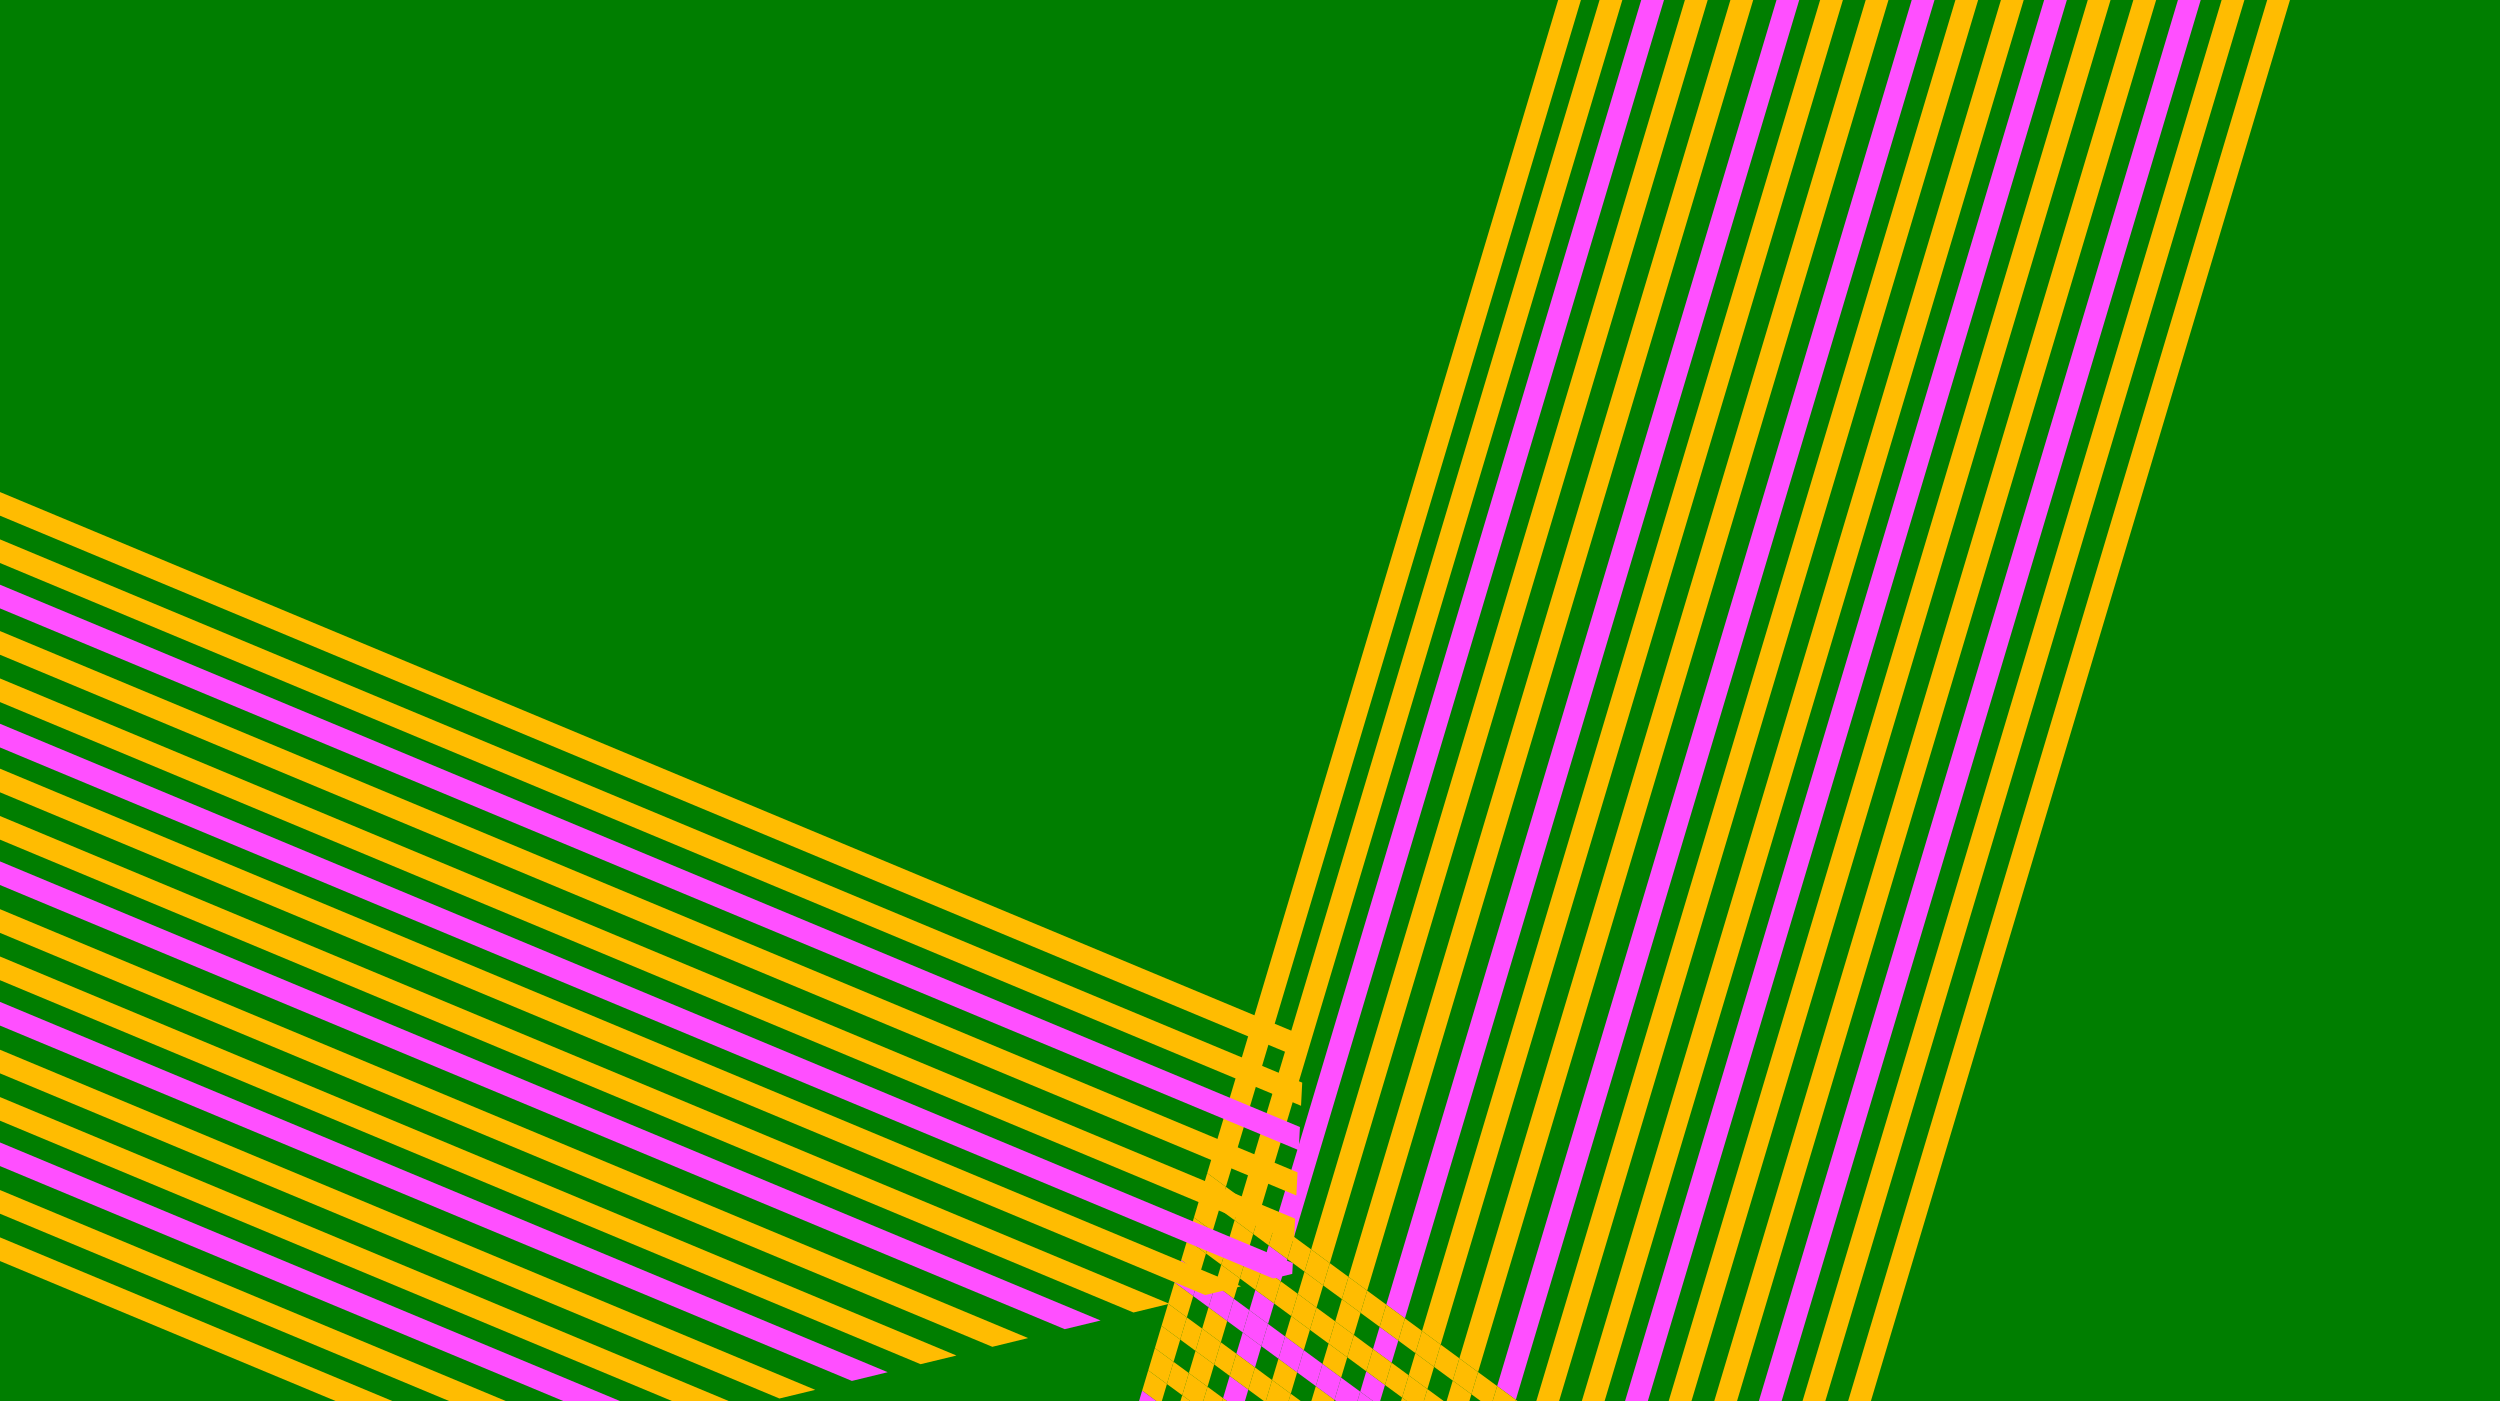 <?xml version="1.0" encoding="UTF-8"?>
<!-- Generator: Adobe Illustrator 27.5.0, SVG Export Plug-In . SVG Version: 6.00 Build 0)  -->
<svg xmlns="http://www.w3.org/2000/svg" xmlns:xlink="http://www.w3.org/1999/xlink" version="1.1" id="a" x="0px" y="0px" viewBox="0 0 3840 2152" style="enable-background:new 0 0 3840 2152;" xml:space="preserve">
<style type="text/css">
	.st0{fill:#007E00;}
	.st1{fill:none;}
	.st2{fill:#FFBC01;}
	.st3{fill:#FF4FFF;}
</style>
<rect y="-8" class="st0" width="3840" height="2160"></rect>
<polygon class="st1" points="2299.6,2129 2938.8,-8 2903.1,-8 2270.3,2107.5 "></polygon>
<polygon class="st1" points="2330.9,2152 2359.8,2152 3005.9,-8 2973.8,-8 2328.3,2150.1 "></polygon>
<polygon class="st1" points="2241.6,2086.4 2868.1,-8 2833.1,-8 2212.9,2065.3 "></polygon>
<polygon class="st1" points="2429.7,2152 3075.8,-8 3040.8,-8 2394.8,2152 "></polygon>
<polygon class="st1" points="2184.2,2044.3 2798.1,-8 2766,-8 2158,2025 "></polygon>
<polygon class="st1" points="2129.3,2003.9 2731.1,-8 2695.3,-8 2100,1982.4 "></polygon>
<polygon class="st1" points="2563.1,2152 3209.2,-8 3177.1,-8 2531.1,2152 "></polygon>
<polygon class="st1" points="2768.7,2152 3414.8,-8 3382.7,-8 2736.6,2152 "></polygon>
<polygon class="st1" points="2496.1,2152 3142.2,-8 3110.8,-8 2464.7,2152 "></polygon>
<polygon class="st1" points="2013.9,1919.1 2590.4,-8 2558.3,-8 1987.6,1899.8 "></polygon>
<polygon class="st1" points="2633.1,2152 3279.2,-8 3244.2,-8 2598.1,2152 "></polygon>
<polygon class="st1" points="2701.6,2152 3347.7,-8 3314.2,-8 2668.1,2152 "></polygon>
<polygon class="st1" points="2071.3,1961.3 2660.3,-8 2625.4,-8 2042.6,1940.2 "></polygon>
<polygon class="st1" points="1959,1878.8 2523.3,-8 2494.3,-8 1935.2,1861.3 "></polygon>
<polygon class="st1" points="1906.5,1840.2 2459.3,-8 2430.7,-8 1883,1823 "></polygon>
<polygon class="st1" points="2152,2152 2153.6,2146.7 2127.3,2127.4 2119.9,2152 "></polygon>
<polygon class="st1" points="1856.3,2008 1832.8,1990.8 1823,2023.5 1846.5,2040.7 "></polygon>
<polygon class="st1" points="2803.7,2152 2838.7,2152 3484.8,-8 3449.8,-8 "></polygon>
<polygon class="st1" points="1815.9,2143.1 1792.4,2125.9 1784.6,2152 1813.2,2152 "></polygon>
<polygon class="st1" points="2052.3,2152 2049.8,2150.2 2049.2,2152 "></polygon>
<polygon class="st1" points="1836.3,2074.9 1812.8,2057.6 1802.6,2091.8 1826.1,2109 "></polygon>
<polygon class="st1" points="1875.8,1942.6 1852.4,1925.4 1843,1956.6 1866.5,1973.9 "></polygon>
<polygon class="st1" points="1998,2152 2014.2,2152 2021.1,2129.1 1992.4,2108 1982.6,2140.8 "></polygon>
<polygon class="st1" points="1917.4,2134.5 1912.2,2152 1941.3,2152 "></polygon>
<polygon class="st1" points="1938.5,1947 1948.7,1912.9 1924.9,1895.4 1914.7,1929.5 "></polygon>
<polygon class="st1" points="1896.3,1874.3 1872.8,1857.1 1862.6,1891.2 1886.1,1908.5 "></polygon>
<polygon class="st1" points="1963.7,2087 1937.4,2067.7 1927.7,2100.4 1953.9,2119.7 "></polygon>
<polygon class="st1" points="1993.5,1987.4 2003.7,1953.3 1977.4,1934 1967.2,1968.1 "></polygon>
<polygon class="st1" points="2050.9,2029.6 2061.1,1995.4 2032.4,1974.4 2022.2,2008.5 "></polygon>
<polygon class="st1" points="2108.9,2072.2 2119.1,2038 2089.8,2016.5 2079.6,2050.6 "></polygon>
<polygon class="st1" points="2031.3,2095 2040.7,2063.7 2012,2042.6 2002.6,2073.9 "></polygon>
<polygon class="st1" points="1973.9,2052.8 1983.3,2021.5 1957,2002.2 1947.7,2033.5 "></polygon>
<polygon class="st1" points="2089.3,2137.6 2098.6,2106.3 2069.4,2084.8 2060,2116.1 "></polygon>
<polygon class="st1" points="1888.8,2113.4 1865,2095.9 1854.8,2130.1 1878.6,2147.6 "></polygon>
<polygon class="st1" points="2274.3,2152 2260.1,2141.6 2257,2152 "></polygon>
<polygon class="st1" points="2217.6,2152 2222,2152 2231.4,2120.6 2202.7,2099.5 2192.5,2133.6 "></polygon>
<polygon class="st1" points="2163.8,2112.5 2174,2078.4 2147.8,2059.1 2137.5,2093.2 "></polygon>
<polygon class="st1" points="1928.3,1981.2 1904.5,1963.7 1895.2,1995 1919,2012.4 "></polygon>
<polygon class="st1" points="1908.8,2046.6 1885,2029.1 1875.2,2061.8 1899,2079.3 "></polygon>
<polygon class="st2" points="2060,2116.1 2069.4,2084.8 2040.7,2063.7 2031.3,2095 "></polygon>
<polygon class="st2" points="2049.2,2152 2049.8,2150.2 2021.1,2129.1 2014.2,2152 "></polygon>
<polygon class="st2" points="2100,1982.4 2695.3,-8 2660.3,-8 2071.3,1961.3 "></polygon>
<polygon class="st2" points="2079.6,2050.6 2089.8,2016.5 2061.1,1995.4 2050.9,2029.6 "></polygon>
<polygon class="st2" points="2002.6,2073.9 2012,2042.6 1983.3,2021.5 1973.9,2052.8 "></polygon>
<polygon class="st2" points="2042.6,1940.2 2625.4,-8 2590.4,-8 2013.9,1919.1 "></polygon>
<polygon class="st2" points="2022.2,2008.5 2032.4,1974.4 2003.7,1953.3 1993.5,1987.4 "></polygon>
<polygon class="st2" points="1982.6,2140.8 1992.4,2108 1963.7,2087 1953.9,2119.7 "></polygon>
<polygon class="st2" points="1865,2095.9 1836.3,2074.9 1826.1,2109 1854.8,2130.1 "></polygon>
<polygon class="st2" points="1885,2029.1 1856.3,2008 1846.5,2040.7 1875.2,2061.8 "></polygon>
<polygon class="st2" points="1904.5,1963.7 1875.8,1942.6 1866.5,1973.9 1895.2,1995 "></polygon>
<polygon class="st2" points="1815.9,2143.1 1813.2,2152 1828,2152 "></polygon>
<polygon class="st2" points="1935.2,1861.3 2494.3,-8 2459.3,-8 1906.5,1840.2 "></polygon>
<polygon class="st2" points="1914.7,1929.5 1924.9,1895.4 1896.3,1874.3 1886.1,1908.5 "></polygon>
<polygon class="st2" points="1812.8,2057.6 1784.1,2036.5 1773.9,2070.7 1802.6,2091.8 "></polygon>
<polygon class="st2" points="1784.6,2152 1792.4,2125.9 1763.7,2104.8 1754.3,2136.1 1776,2152 "></polygon>
<polygon class="st2" points="1832.8,1990.8 1804.1,1969.7 1794.3,2002.4 1823,2023.5 "></polygon>
<polygon class="st2" points="1883,1823 2430.7,-8 2395.7,-8 1854.3,1801.9 "></polygon>
<polygon class="st2" points="1872.8,1857.1 1844.1,1836 1833.9,1870.1 1862.6,1891.2 "></polygon>
<polygon class="st2" points="1852.4,1925.4 1823.7,1904.3 1814.3,1935.6 1843,1956.6 "></polygon>
<polygon class="st3" points="1937.4,2067.7 1908.8,2046.6 1899,2079.3 1927.7,2100.4 "></polygon>
<polygon class="st3" points="1947.7,2033.5 1957,2002.2 1928.3,1981.2 1919,2012.4 "></polygon>
<polygon class="st3" points="1987.6,1899.8 2558.3,-8 2523.3,-8 1959,1878.8 "></polygon>
<polygon class="st3" points="1912.2,2152 1917.4,2134.5 1888.8,2113.4 1878.6,2147.6 1884.7,2152 "></polygon>
<polygon class="st3" points="1967.2,1968.1 1977.4,1934 1948.7,1912.9 1938.5,1947 "></polygon>
<polygon class="st2" points="2257,2152 2260.1,2141.6 2231.4,2120.6 2222,2152 "></polygon>
<polygon class="st2" points="2270.3,2107.5 2903.1,-8 2868.1,-8 2241.6,2086.4 "></polygon>
<polygon class="st2" points="2212.9,2065.3 2833.1,-8 2798.1,-8 2184.2,2044.3 "></polygon>
<polygon class="st2" points="2160.9,2152 2153.6,2146.7 2152,2152 "></polygon>
<polygon class="st2" points="2192.5,2133.6 2202.7,2099.5 2174,2078.4 2163.8,2112.5 "></polygon>
<polygon class="st3" points="2109,2152 2119.9,2152 2127.3,2127.4 2098.6,2106.3 2089.3,2137.6 "></polygon>
<polygon class="st3" points="2137.5,2093.2 2147.8,2059.1 2119.1,2038 2108.9,2072.2 "></polygon>
<polygon class="st3" points="2158,2025 2766,-8 2731.1,-8 2129.3,2003.9 "></polygon>
<polygon class="st2" points="2464.7,2152 3110.8,-8 3075.8,-8 2429.7,2152 "></polygon>
<polygon class="st2" points="2394.8,2152 3040.8,-8 3005.9,-8 2359.8,2152 "></polygon>
<polygon class="st3" points="2328.3,2150.1 2973.8,-8 2938.8,-8 2299.6,2129 "></polygon>
<polygon class="st2" points="2668.1,2152 3314.2,-8 3279.2,-8 2633.1,2152 "></polygon>
<polygon class="st2" points="2598.1,2152 3244.2,-8 3209.2,-8 2563.1,2152 "></polygon>
<polygon class="st3" points="2531.1,2152 3177.1,-8 3142.2,-8 2496.1,2152 "></polygon>
<polygon class="st2" points="3484.8,-8 2838.7,2152 2873.7,2152 3519.8,-8 "></polygon>
<polygon class="st2" points="2803.7,2152 3449.8,-8 3414.8,-8 2768.7,2152 "></polygon>
<polygon class="st3" points="2736.6,2152 3382.7,-8 3347.7,-8 2701.6,2152 "></polygon>
<polygon class="st2" points="1899,2079.3 1875.2,2061.8 1865,2095.9 1888.8,2113.4 "></polygon>
<polygon class="st2" points="1944.3,2152 1953.9,2119.7 1927.7,2100.4 1917.4,2134.5 1941.3,2152 "></polygon>
<polygon class="st2" points="1846.5,2040.7 1823,2023.5 1812.8,2057.6 1836.3,2074.9 "></polygon>
<polygon class="st2" points="1998,2152 1982.6,2140.8 1979.3,2152 "></polygon>
<polygon class="st2" points="1982.6,2140.8 1953.9,2119.7 1944.3,2152 1979.3,2152 "></polygon>
<polygon class="st2" points="1875.2,2061.8 1846.5,2040.7 1836.3,2074.9 1865,2095.9 "></polygon>
<polygon class="st2" points="1823,2023.5 1794.3,2002.4 1784.1,2036.5 1812.8,2057.6 "></polygon>
<polygon class="st2" points="1927.7,2100.4 1899,2079.3 1888.8,2113.4 1917.4,2134.5 "></polygon>
<polygon class="st2" points="1826.1,2109 1802.6,2091.8 1792.4,2125.9 1815.9,2143.1 "></polygon>
<polygon class="st2" points="1878.6,2147.6 1854.8,2130.1 1848.2,2152 1877.2,2152 "></polygon>
<polygon class="st2" points="1848.2,2152 1854.8,2130.1 1826.1,2109 1815.9,2143.1 1828,2152 "></polygon>
<polygon class="st2" points="1802.6,2091.8 1773.9,2070.7 1763.7,2104.8 1792.4,2125.9 "></polygon>
<polygon class="st2" points="1878.6,2147.6 1877.2,2152 1884.7,2152 "></polygon>
<polygon class="st3" points="1754.3,2136.1 1749.6,2152 1776,2152 "></polygon>
<polygon class="st2" points="1948.7,1912.9 1959,1878.8 1935.2,1861.3 1924.9,1895.4 "></polygon>
<polygon class="st2" points="1896.3,1874.3 1906.5,1840.2 1883,1823 1872.8,1857.1 "></polygon>
<polygon class="st2" points="2274.3,2152 2292.7,2152 2299.6,2129 2270.3,2107.5 2260.1,2141.6 "></polygon>
<polygon class="st2" points="2231.4,2120.6 2241.6,2086.4 2212.9,2065.3 2202.7,2099.5 "></polygon>
<polygon class="st2" points="2330.9,2152 2328.3,2150.1 2327.7,2152 "></polygon>
<polygon class="st2" points="2174,2078.4 2184.2,2044.3 2158,2025 2147.8,2059.1 "></polygon>
<polygon class="st2" points="2061.1,1995.4 2071.3,1961.3 2042.6,1940.2 2032.4,1974.4 "></polygon>
<polygon class="st2" points="2119.1,2038 2129.3,2003.9 2100,1982.4 2089.8,2016.5 "></polygon>
<polygon class="st2" points="2003.7,1953.3 2013.9,1919.1 1987.6,1899.8 1977.4,1934 "></polygon>
<polygon class="st2" points="2089.8,2016.5 2100,1982.4 2071.3,1961.3 2061.1,1995.4 "></polygon>
<polygon class="st2" points="2032.4,1974.4 2042.6,1940.2 2013.9,1919.1 2003.7,1953.3 "></polygon>
<polygon class="st2" points="1924.9,1895.4 1935.2,1861.3 1906.5,1840.2 1896.3,1874.3 "></polygon>
<polygon class="st2" points="1883,1823 1854.3,1801.9 1844.1,1836 1872.8,1857.1 "></polygon>
<polygon class="st2" points="1977.4,1934 1987.6,1899.8 1959,1878.8 1948.7,1912.9 "></polygon>
<polygon class="st2" points="2260.1,2141.6 2270.3,2107.5 2241.6,2086.4 2231.4,2120.6 "></polygon>
<polygon class="st2" points="2202.7,2099.5 2212.9,2065.3 2184.2,2044.3 2174,2078.4 "></polygon>
<polygon class="st2" points="2147.8,2059.1 2158,2025 2129.3,2003.9 2119.1,2038 "></polygon>
<polygon class="st2" points="2327.7,2152 2328.3,2150.1 2299.6,2129 2292.7,2152 "></polygon>
<polygon class="st2" points="1886.1,1908.5 1862.6,1891.2 1852.4,1925.4 1875.8,1942.6 "></polygon>
<polygon class="st2" points="2040.7,2063.7 2050.9,2029.6 2022.2,2008.5 2012,2042.6 "></polygon>
<polygon class="st2" points="2098.6,2106.3 2108.9,2072.2 2079.6,2050.6 2069.4,2084.8 "></polygon>
<polygon class="st2" points="1983.3,2021.5 1993.5,1987.4 1967.2,1968.1 1957,2002.2 "></polygon>
<polygon class="st2" points="2153.6,2146.7 2163.8,2112.5 2137.5,2093.2 2127.3,2127.4 "></polygon>
<polygon class="st2" points="1928.3,1981.2 1938.5,1947 1914.7,1929.5 1904.5,1963.7 "></polygon>
<polygon class="st2" points="2217.6,2152 2192.5,2133.6 2187,2152 "></polygon>
<polygon class="st2" points="2069.4,2084.8 2079.6,2050.6 2050.9,2029.6 2040.7,2063.7 "></polygon>
<polygon class="st2" points="2012,2042.6 2022.2,2008.5 1993.5,1987.4 1983.3,2021.5 "></polygon>
<polygon class="st2" points="1914.7,1929.5 1886.1,1908.5 1875.8,1942.6 1904.5,1963.7 "></polygon>
<polygon class="st2" points="1862.6,1891.2 1833.9,1870.1 1823.7,1904.3 1852.4,1925.4 "></polygon>
<polygon class="st2" points="1957,2002.2 1967.2,1968.1 1938.5,1947 1928.3,1981.2 "></polygon>
<polygon class="st2" points="2160.9,2152 2187,2152 2192.5,2133.6 2163.8,2112.5 2153.6,2146.7 "></polygon>
<polygon class="st2" points="2127.3,2127.4 2137.5,2093.2 2108.9,2072.2 2098.6,2106.3 "></polygon>
<polygon class="st3" points="1866.5,1973.9 1843,1956.6 1832.8,1990.8 1856.3,2008 "></polygon>
<polygon class="st3" points="2052.3,2152 2085,2152 2089.3,2137.6 2060,2116.1 2049.8,2150.2 "></polygon>
<polygon class="st3" points="1919,2012.4 1895.2,1995 1885,2029.1 1908.8,2046.6 "></polygon>
<polygon class="st3" points="2021.1,2129.1 2031.3,2095 2002.6,2073.9 1992.4,2108 "></polygon>
<polygon class="st3" points="1963.7,2087 1973.9,2052.8 1947.7,2033.5 1937.4,2067.7 "></polygon>
<polygon class="st3" points="2049.8,2150.2 2060,2116.1 2031.3,2095 2021.1,2129.1 "></polygon>
<polygon class="st3" points="1992.4,2108 2002.6,2073.9 1973.9,2052.8 1963.7,2087 "></polygon>
<polygon class="st3" points="1895.2,1995 1866.5,1973.9 1856.3,2008 1885,2029.1 "></polygon>
<polygon class="st3" points="1843,1956.6 1814.3,1935.6 1804.1,1969.7 1832.8,1990.8 "></polygon>
<polygon class="st3" points="1947.7,2033.5 1919,2012.4 1908.8,2046.6 1937.4,2067.7 "></polygon>
<polygon class="st3" points="2109,2152 2089.3,2137.6 2085,2152 "></polygon>
<g>
	<polygon class="st1" points="0,1538.9 1363.5,2107.7 1414,2095.4 0,1505.6  "></polygon>
	<polygon class="st1" points="0,1827.9 777,2152 865.2,2152 0,1791.1  "></polygon>
	<polygon class="st1" points="0,1754.8 952.3,2152 1032.2,2152 0,1721.4  "></polygon>
	<polygon class="st1" points="0,1685.1 1119.4,2152 1181.2,2152 1197.2,2148.1 0,1648.7  "></polygon>
	<polygon class="st1" points="0,1253.4 1796.1,2002.6 1851.1,1989.2 0,1217  "></polygon>
	<polygon class="st1" points="0,1323.1 1690.5,2028.3 1741,2016 0,1289.7  "></polygon>
	<polygon class="st1" points="0,1469.2 1469.1,2082.1 1524.2,2068.7 0,1432.9  "></polygon>
	<polygon class="st1" points="0,1612.4 1252.2,2134.8 1308.5,2121.1 0,1575.3  "></polygon>
	<polygon class="st1" points="0,1180.7 1906.2,1975.8 1955.5,1963.8 0,1148.1  "></polygon>
	<polygon class="st1" points="0,1396.5 1579.2,2055.3 1635.4,2041.6 0,1359.4  "></polygon>
	<polygon class="st1" points="0,828.5 2000.2,1662.9 2002.1,1627.3 0,792.1  "></polygon>
	<polygon class="st1" points="2004,1591.7 2102.6,-294.8 0,216.2 0,755.8  "></polygon>
	<polygon class="st1" points="0,1111.7 1985.8,1940.1 1987.5,1907.5 0,1078.4  "></polygon>
	<polygon class="st1" points="0,1042.1 1989.3,1871.9 1991.2,1836.3 0,1005.7  "></polygon>
	<polygon class="st1" points="0,898.1 1996.7,1731.1 1998.4,1698.5 0,864.8  "></polygon>
	<polygon class="st1" points="0,969.3 1993,1800.7 1994.8,1766.7 0,934.5  "></polygon>
	<polygon class="st1" points="0,2152 515.6,2152 0,1937  "></polygon>
	<polygon class="st1" points="0,1900.6 602.7,2152 689.9,2152 0,1864.3  "></polygon>
	<polygon class="st2" points="0,1648.7 1197.2,2148.1 1252.2,2134.8 0,1612.4  "></polygon>
	<polygon class="st2" points="1032.2,2152 1119.4,2152 0,1685.1 0,1721.4  "></polygon>
	<polygon class="st2" points="0,1864.3 689.9,2152 777,2152 0,1827.9  "></polygon>
	<polygon class="st2" points="0,1900.6 0,1937 515.6,2152 602.7,2152  "></polygon>
	<polygon class="st3" points="0,1791.1 865.2,2152 952.3,2152 0,1754.8  "></polygon>
	<polygon class="st2" points="0,1432.9 1524.2,2068.7 1579.2,2055.3 0,1396.5  "></polygon>
	<polygon class="st2" points="0,1505.6 1414,2095.4 1469.1,2082.1 0,1469.2  "></polygon>
	<polygon class="st3" points="0,1575.3 1308.5,2121.1 1363.5,2107.7 0,1538.9  "></polygon>
	<polygon class="st2" points="0,1217 1851.1,1989.2 1906.2,1975.8 0,1180.7  "></polygon>
	<polygon class="st2" points="0,1289.7 1741,2016 1796.1,2002.6 0,1253.4  "></polygon>
	<polygon class="st3" points="0,1359.4 1635.4,2041.6 1690.5,2028.3 0,1323.1  "></polygon>
	<polygon class="st2" points="0,1005.7 1991.2,1836.3 1993,1800.7 0,969.3  "></polygon>
	<polygon class="st2" points="0,1078.4 1987.5,1907.5 1989.3,1871.9 0,1042.1  "></polygon>
	<polygon class="st3" points="0,1148.1 1955.5,1963.8 1984.9,1956.7 1985.8,1940.1 0,1111.7  "></polygon>
	<polygon class="st2" points="0,792.1 2002.1,1627.3 2004,1591.7 0,755.8  "></polygon>
	<polygon class="st2" points="0,864.8 1998.4,1698.5 2000.2,1662.9 0,828.5  "></polygon>
	<polygon class="st3" points="0,934.5 1994.8,1766.7 1996.7,1731.1 0,898.1  "></polygon>
</g>
</svg>
